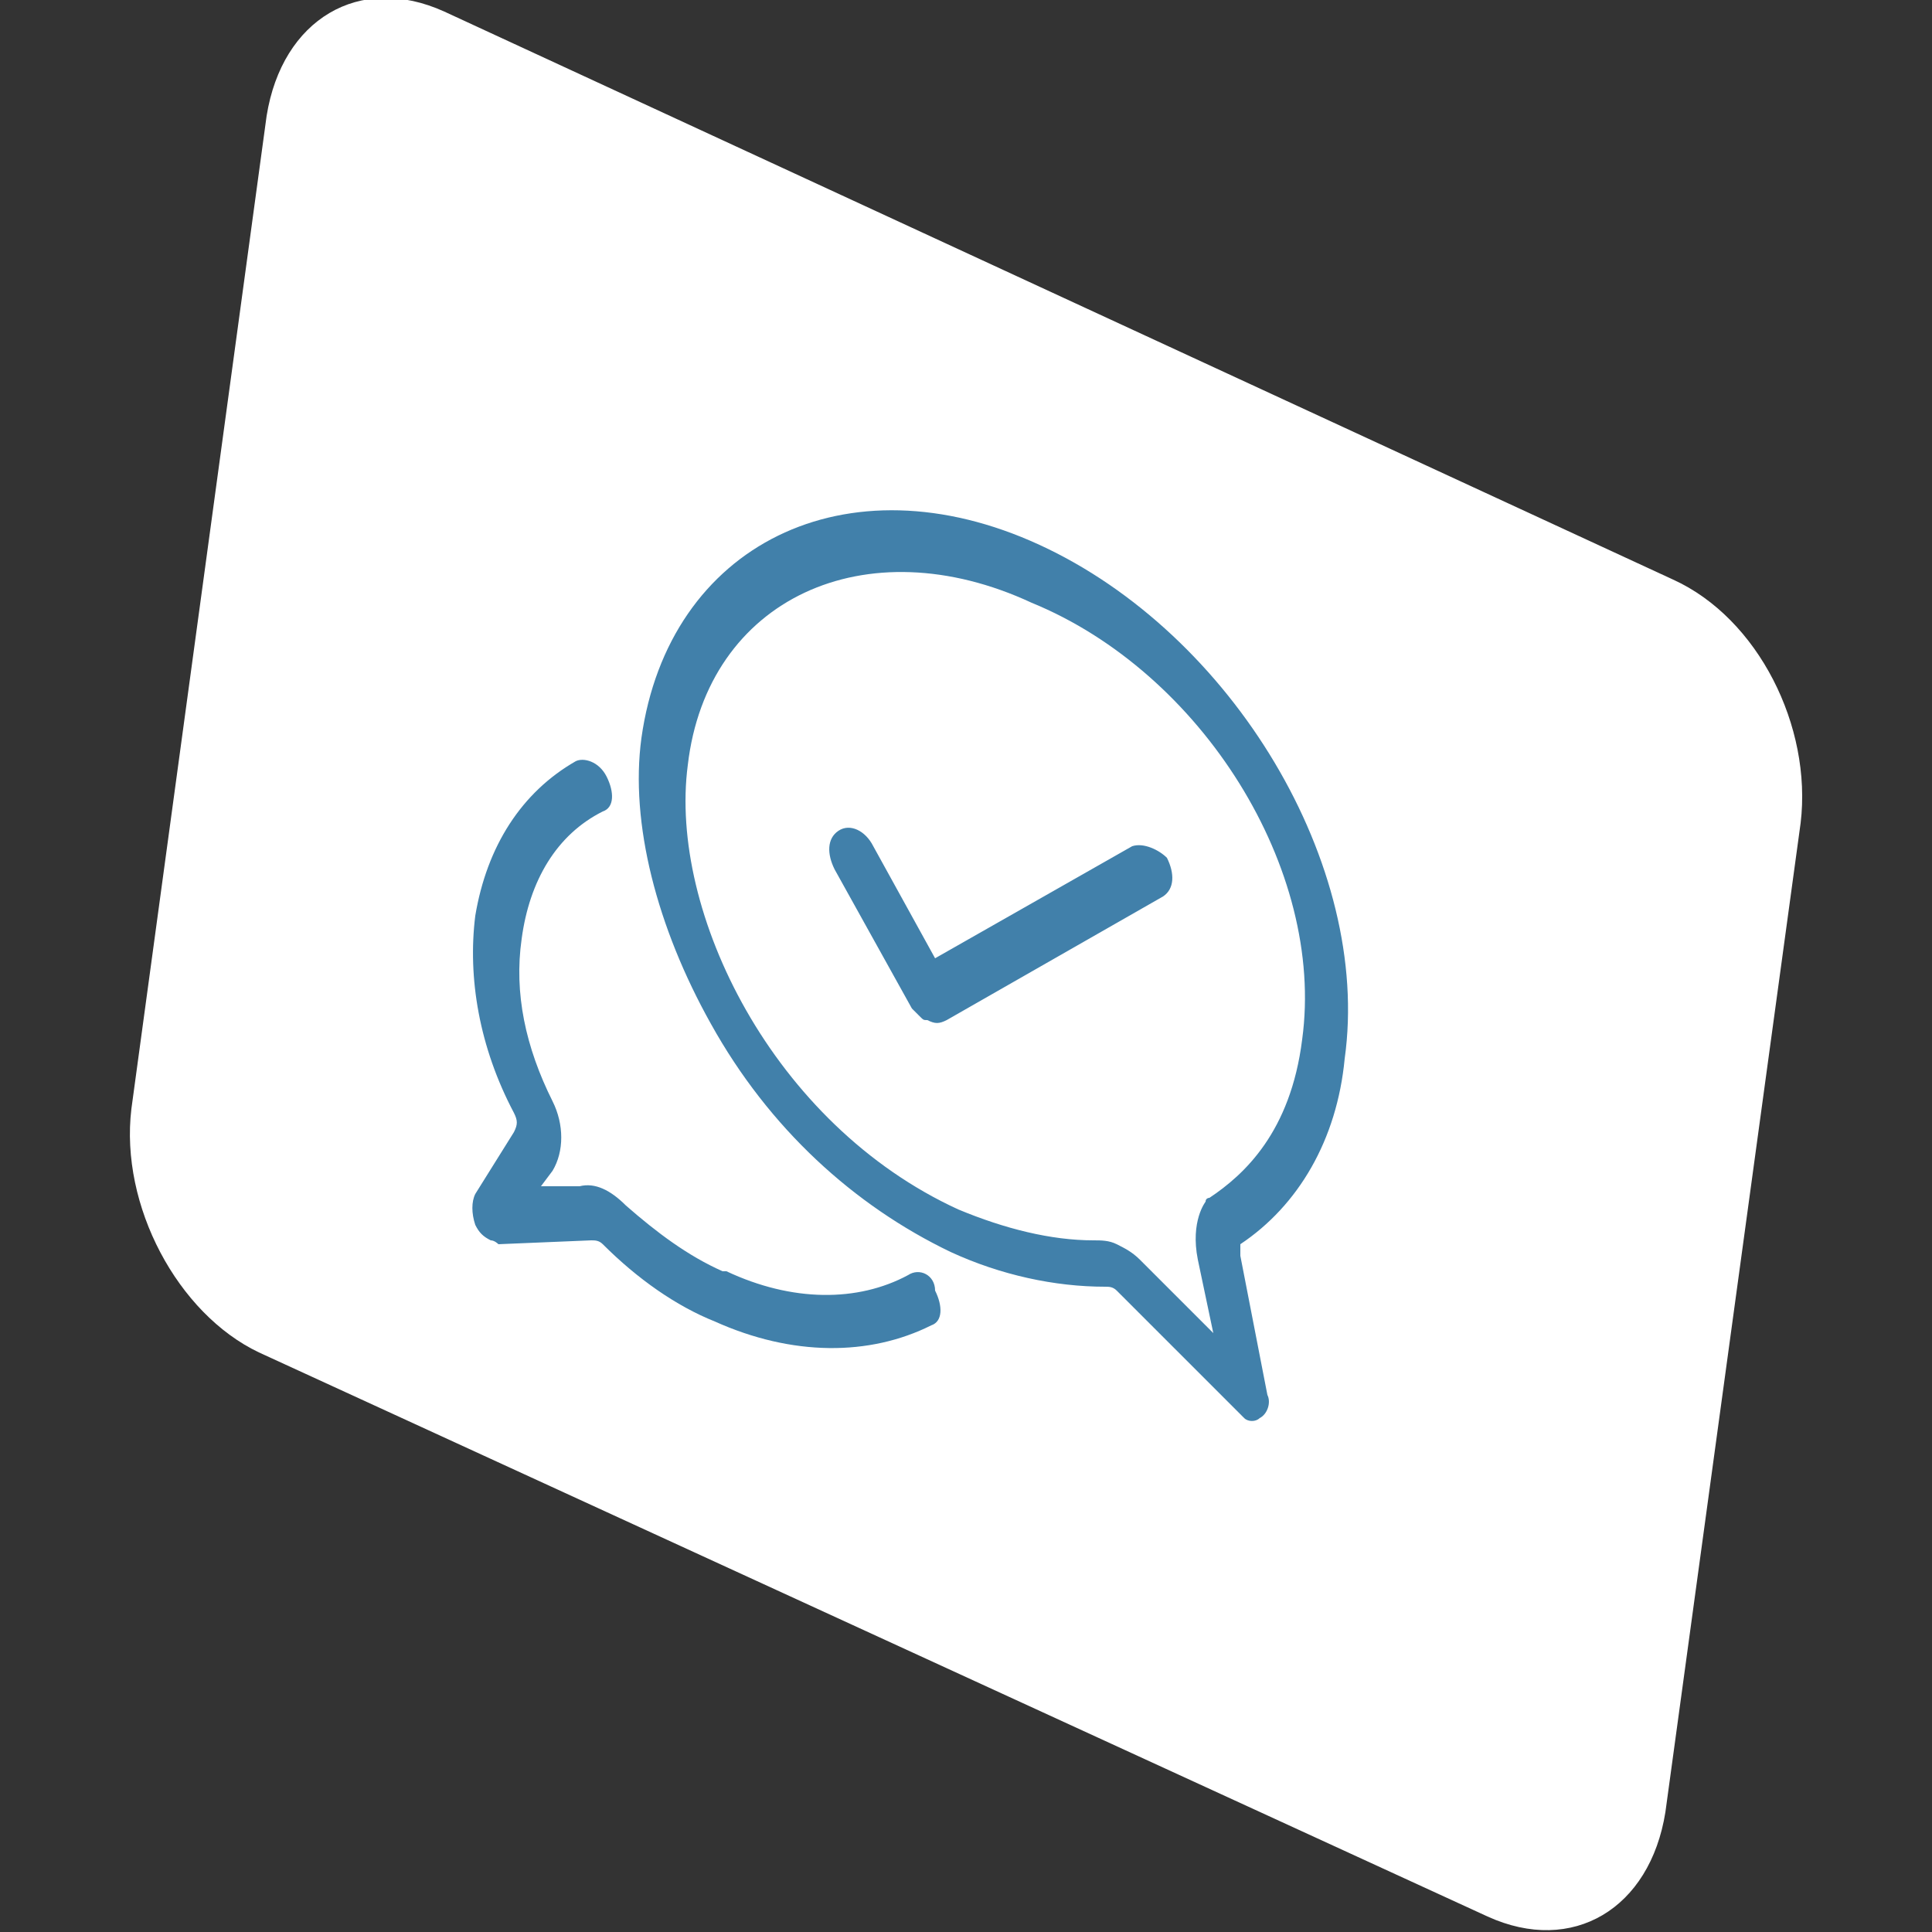 <?xml version="1.0" encoding="utf-8"?>
<!-- Generator: Adobe Illustrator 25.2.1, SVG Export Plug-In . SVG Version: 6.00 Build 0)  -->
<svg version="1.1" id="Layer_1" xmlns="http://www.w3.org/2000/svg" xmlns:xlink="http://www.w3.org/1999/xlink" x="0px" y="0px"
	 viewBox="0 0 50 50" style="enable-background:new 0 0 50 50;" xml:space="preserve">
<rect x="0" y="0" width="50" height="50" fill="#333333" stroke="none"/>
<style type="text/css">
	.st0{fill:#FFFFFF;}
	.st1{fill:#4180AA;}
</style>
<g>
	<path class="st0" d="M43.3,15L11.5,0.3c-2.2-1-4.2,0.2-4.6,2.7L3.4,28.7C3.1,31.2,4.6,34,6.7,35l31.8,14.6c2.2,1,4.2-0.2,4.6-2.7
		l3.5-25.6C46.9,18.8,45.5,16,43.3,15z"/>
</g>
<g>
	<g>
		<path class="st1" d="M29.3,21.9l-5.1,2.9l-1.6-2.9c-0.2-0.4-0.6-0.6-0.9-0.4c-0.3,0.2-0.3,0.6-0.1,1l2,3.6c0,0,0.1,0.1,0.1,0.1
			c0,0,0.1,0.1,0.1,0.1c0.1,0.1,0.1,0.1,0.2,0.1c0,0,0,0,0,0c0.2,0.1,0.3,0.1,0.5,0c0,0,0,0,0,0l5.6-3.2c0.3-0.2,0.3-0.6,0.1-1
			C30,22,29.6,21.8,29.3,21.9z M23.5,33c-1.3,0.7-3,0.7-4.7-0.1c0,0,0,0-0.1,0c-0.9-0.4-1.7-1-2.5-1.7c-0.4-0.4-0.8-0.6-1.2-0.5
			l-1,0l0.3-0.4c0.3-0.5,0.3-1.2,0-1.8c-0.7-1.4-1-2.8-0.8-4.2c0.2-1.5,0.9-2.7,2.1-3.3c0.3-0.1,0.3-0.5,0.1-0.9
			c-0.2-0.4-0.6-0.5-0.8-0.4c-1.4,0.8-2.3,2.2-2.6,4c-0.2,1.6,0.1,3.4,1,5.1c0.1,0.2,0.1,0.3,0,0.5l-1,1.6c-0.1,0.2-0.1,0.5,0,0.8
			c0.1,0.2,0.2,0.3,0.4,0.4c0.1,0,0.2,0.1,0.2,0.1l2.4-0.1c0.1,0,0.2,0,0.3,0.1c0.9,0.9,1.9,1.6,2.9,2c0,0,0,0,0,0c0,0,0,0,0,0
			c2,0.9,4,0.9,5.6,0.1c0.3-0.1,0.3-0.5,0.1-0.9C24.2,33,23.8,32.8,23.5,33z M26.9,14.1c-5-2.3-9.6,0-10.3,5
			c-0.3,2.2,0.4,4.9,1.8,7.4c1.5,2.7,3.7,4.7,6.2,5.9c1.3,0.6,2.7,0.9,4,0.9c0.1,0,0.2,0,0.3,0.1l3.1,3.1c0.1,0.1,0.1,0.1,0.2,0.2
			c0.1,0.1,0.3,0.1,0.4,0c0.2-0.1,0.3-0.4,0.2-0.6l-0.7-3.6c0-0.2,0-0.3,0-0.3c1.5-1,2.5-2.7,2.7-4.8C35.5,22.4,31.9,16.4,26.9,14.1
			z M33.7,26.9c-0.3,2.4-1.5,3.5-2.4,4.1c0,0-0.1,0-0.1,0.1c0,0-0.4,0.5-0.2,1.5l0.4,1.9l-1.9-1.9c-0.2-0.2-0.4-0.3-0.6-0.4
			c-0.2-0.1-0.4-0.1-0.6-0.1c-1.1,0-2.3-0.3-3.5-0.8c-4.8-2.2-7.5-7.7-7-11.5c0.5-4.3,4.6-6.2,8.9-4.2
			C31.1,17.4,34.3,22.5,33.7,26.9z"/>
	</g>
</g>
</svg>
